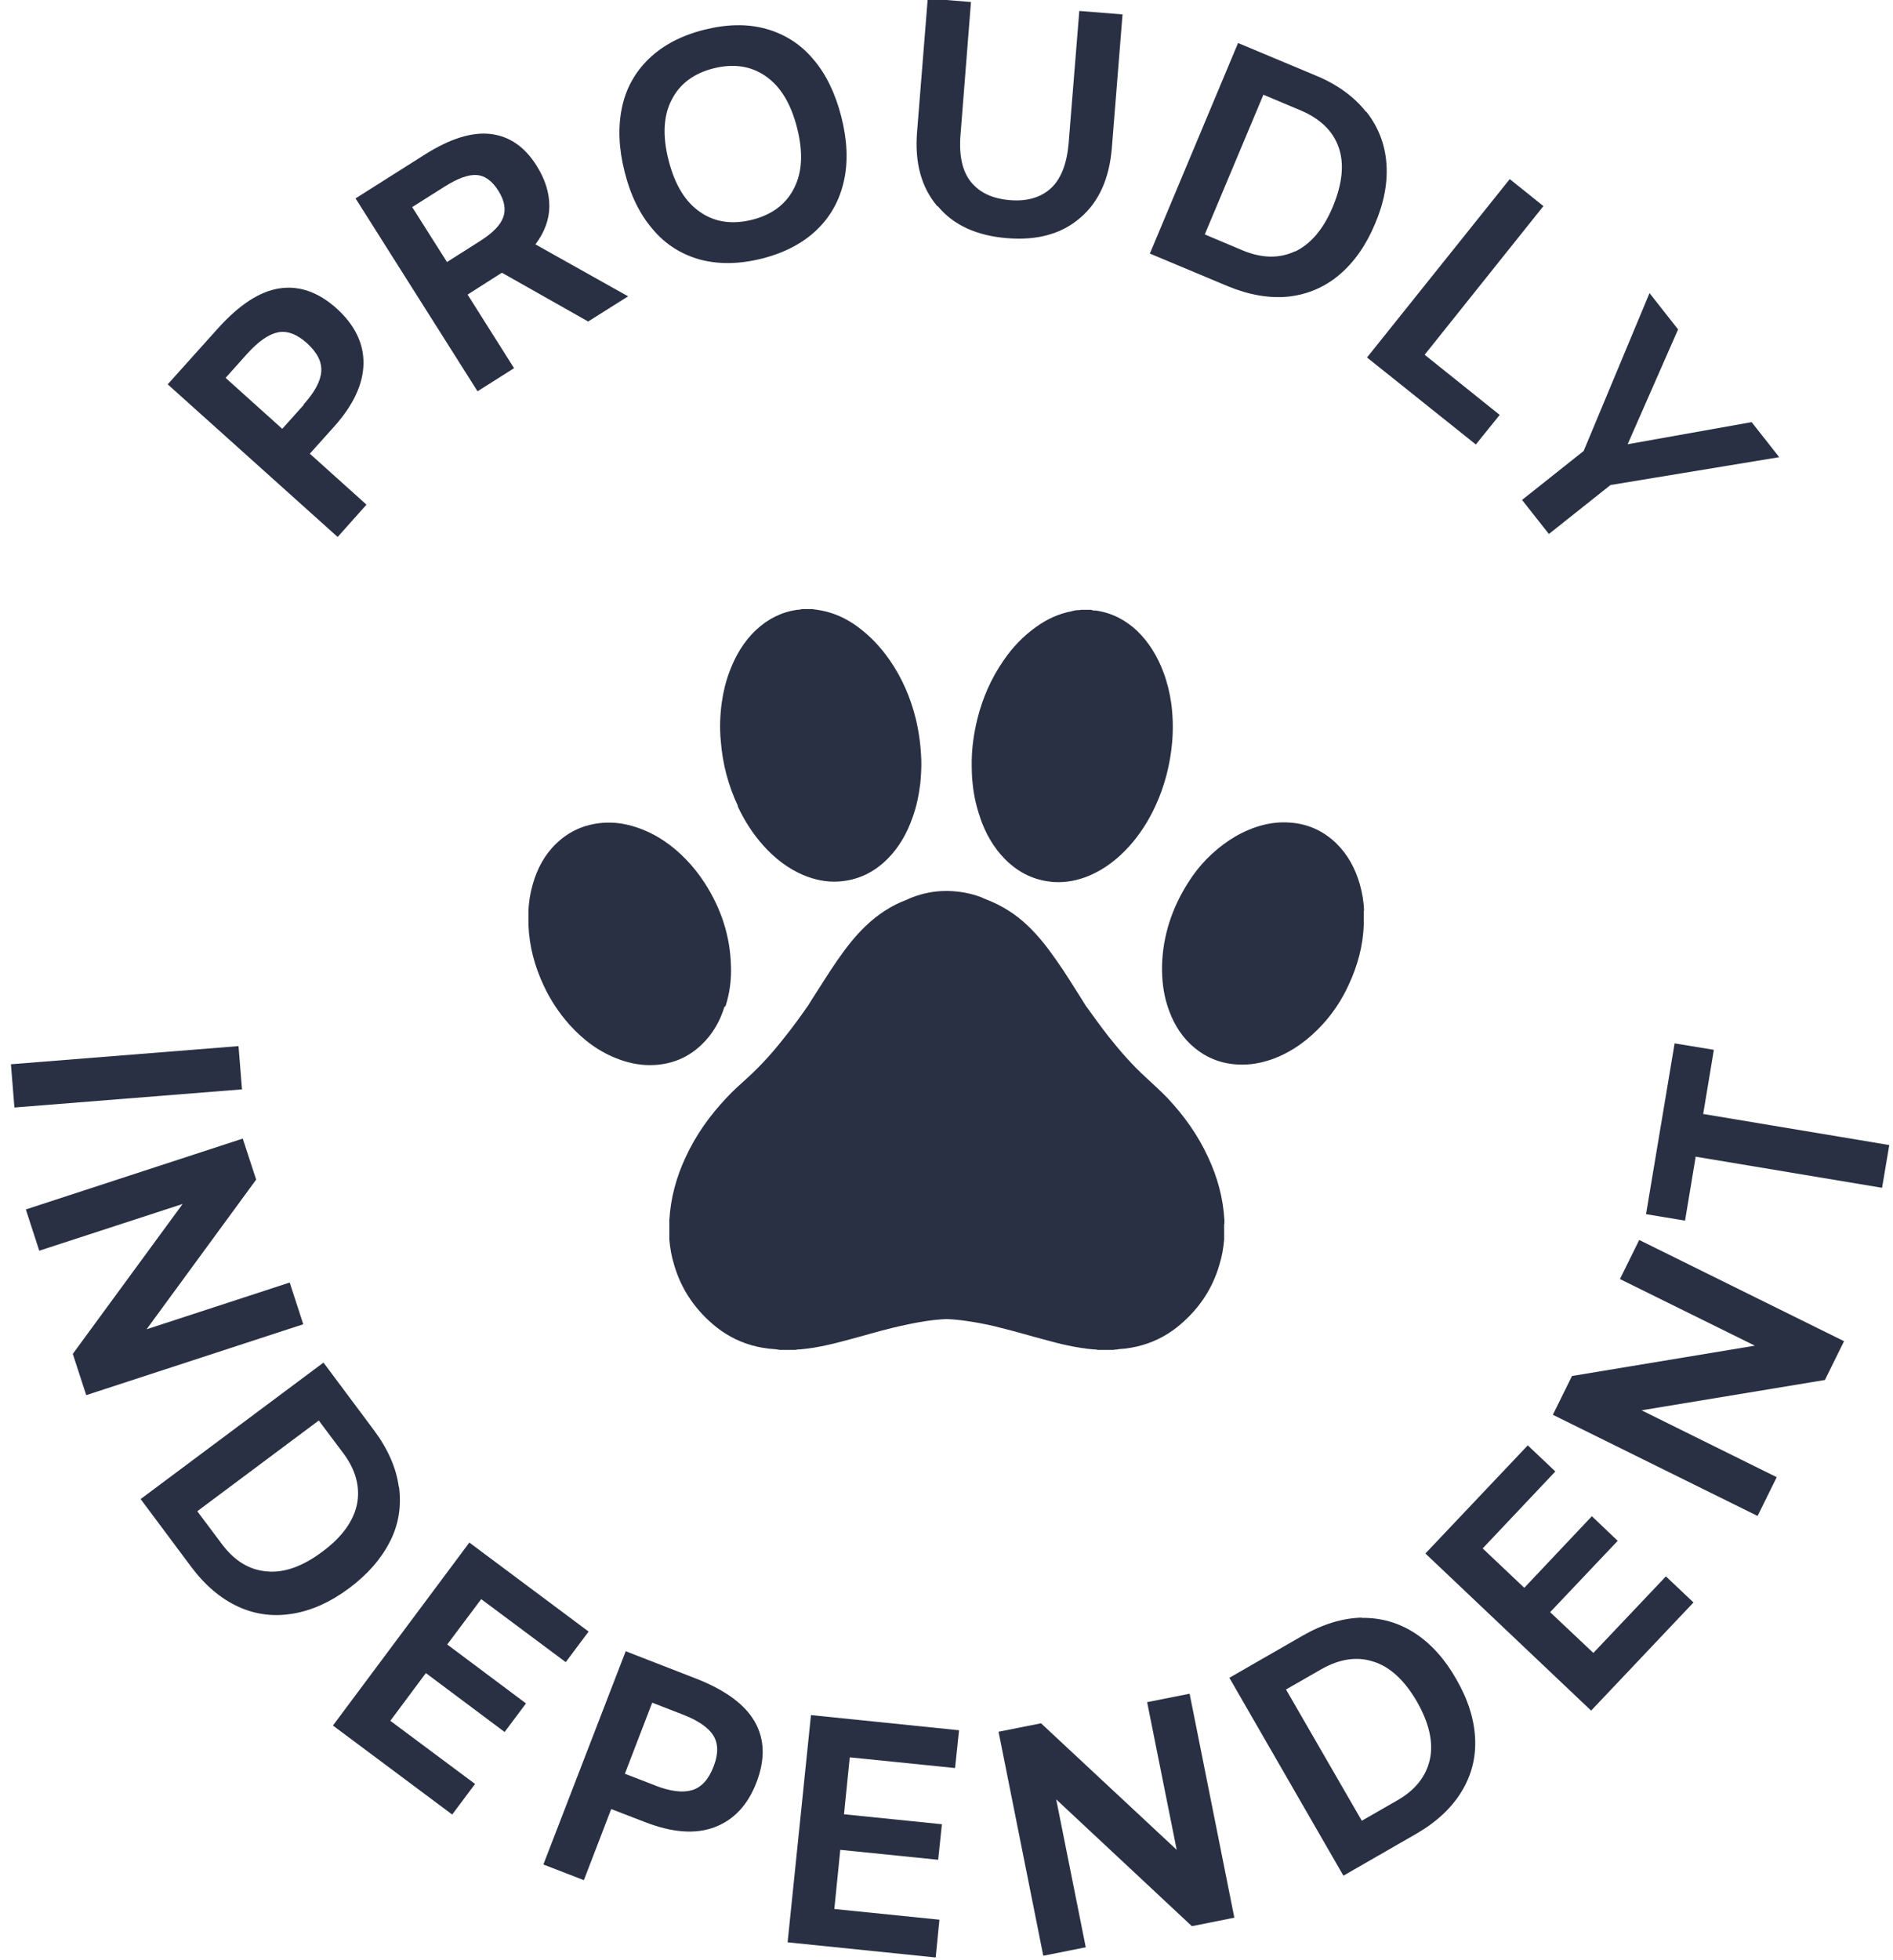 <?xml version="1.0" encoding="UTF-8"?> <svg xmlns="http://www.w3.org/2000/svg" id="Calque_1" version="1.1" viewBox="0 0 76.19 78.84"><defs><style> .st0 { fill: #293043; } </style></defs><g><path class="st0" d="M6.75,15.46l2.03-2.26c.85-.94,1.67-1.48,2.47-1.6.8-.12,1.56.15,2.29.8.73.66,1.1,1.4,1.09,2.22s-.4,1.67-1.19,2.55l-.97,1.08,2.28,2.05-1.16,1.3s-6.84-6.14-6.84-6.14ZM12.22,16.27c.44-.49.68-.93.71-1.32.03-.39-.16-.77-.58-1.15-.4-.36-.8-.51-1.17-.43-.38.08-.79.37-1.24.87l-.86.96,2.28,2.05.87-.97h0Z"></path><path class="st0" d="M23.65,12.92l-3.45-1.95-1.38.88,1.87,2.96-1.47.93-4.91-7.76,2.8-1.77c1-.63,1.88-.91,2.64-.82.75.09,1.37.51,1.85,1.28.34.54.51,1.08.51,1.62,0,.53-.19,1.05-.56,1.54l3.73,2.09-1.62,1.02h0ZM17.99,10.54l1.34-.85c.49-.31.8-.62.92-.94.12-.32.06-.68-.2-1.09-.25-.39-.54-.6-.87-.62-.33-.02-.75.13-1.26.45l-1.33.84,1.4,2.21h0Z"></path><path class="st0" d="M28.17,10.44c-.75-.21-1.39-.61-1.9-1.22-.52-.6-.9-1.38-1.13-2.31-.24-.94-.27-1.8-.11-2.57.16-.78.53-1.44,1.09-1.98.56-.54,1.3-.93,2.21-1.16.91-.23,1.75-.25,2.5-.04.75.21,1.39.61,1.9,1.22.52.6.89,1.38,1.13,2.31.24.94.28,1.8.11,2.57-.17.78-.53,1.44-1.09,1.98-.56.54-1.3.93-2.21,1.16-.91.23-1.75.24-2.5.04ZM31.96,7.57c.33-.64.37-1.45.12-2.43-.25-.98-.67-1.67-1.27-2.08-.59-.41-1.29-.51-2.09-.31-.8.2-1.37.63-1.69,1.27-.33.64-.37,1.45-.12,2.43s.67,1.67,1.27,2.08c.59.41,1.29.51,2.09.31.8-.2,1.37-.63,1.69-1.27Z"></path><path class="st0" d="M37.72,8.29c-.64-.76-.91-1.75-.81-2.98l.43-5.37,1.74.14-.42,5.33c-.07.84.07,1.48.42,1.91.35.43.86.67,1.56.73.7.06,1.26-.11,1.66-.48s.64-.98.71-1.8l.43-5.33,1.74.14-.43,5.37c-.1,1.23-.52,2.17-1.27,2.81-.75.65-1.73.92-2.95.82-1.22-.1-2.15-.52-2.78-1.28h0Z"></path><path class="st0" d="M54.99,4.49c.48.61.75,1.3.81,2.07.06.77-.09,1.59-.46,2.45-.36.86-.84,1.54-1.43,2.04-.59.5-1.27.79-2.04.88-.77.08-1.59-.06-2.46-.42l-3.13-1.31,3.55-8.47,3.13,1.31c.87.36,1.54.85,2.02,1.46ZM52.12,10.12c.63-.3,1.15-.9,1.53-1.82s.46-1.71.23-2.37c-.23-.66-.74-1.15-1.51-1.48l-1.52-.64-2.36,5.62,1.52.64c.77.32,1.47.34,2.11.04Z"></path><path class="st0" d="M60.76,7.2l1.36,1.09-4.78,5.98,3.02,2.42-.96,1.19-4.38-3.5s5.74-7.17,5.74-7.17Z"></path><path class="st0" d="M71.61,18.39l-6.79,1.12-2.48,1.97-1.08-1.37,2.48-1.97,2.65-6.35,1.15,1.46-2.03,4.62,4.99-.89,1.11,1.41h0Z"></path></g><g><path class="st0" d="M9.6,42.08l.14,1.74-9.16.73-.14-1.74s9.16-.73,9.16-.73Z"></path><path class="st0" d="M12.2,53.27l-8.73,2.85-.54-1.66,4.42-6.03-5.77,1.88-.54-1.66,8.73-2.85.54,1.65-4.41,6.02,5.76-1.88.54,1.66h0Z"></path><path class="st0" d="M16.06,59.81c.1.77-.01,1.5-.36,2.19-.35.69-.89,1.32-1.64,1.88-.75.56-1.5.9-2.27,1.03-.77.13-1.5.04-2.2-.28-.7-.32-1.34-.86-1.9-1.61l-2.03-2.72,7.36-5.49,2.03,2.72c.56.75.9,1.52,1,2.28ZM10.73,63.21c.7.07,1.45-.2,2.24-.79.8-.59,1.26-1.24,1.4-1.92.13-.69-.05-1.37-.55-2.04l-.99-1.32-4.89,3.65.99,1.32c.5.67,1.1,1.04,1.8,1.1Z"></path><path class="st0" d="M19.38,64.31l-1.38,1.84,3.17,2.37-.86,1.15-3.17-2.37-1.43,1.92,3.41,2.54-.92,1.23-4.8-3.58,5.49-7.36,4.8,3.58-.92,1.23-3.41-2.54h0Z"></path><path class="st0" d="M25.18,66.42l2.83,1.1c1.18.46,1.97,1.04,2.37,1.74.4.71.42,1.51.07,2.43-.35.92-.92,1.52-1.69,1.81-.77.29-1.71.22-2.81-.21l-1.35-.52-1.1,2.86-1.63-.63,3.31-8.57h0ZM26.36,71.82c.62.24,1.11.3,1.49.19.38-.11.67-.43.87-.95.2-.51.19-.93-.01-1.25-.2-.32-.62-.61-1.25-.85l-1.21-.47-1.1,2.86,1.22.47h0Z"></path><path class="st0" d="M34.2,70.7l-.23,2.28,3.94.4-.15,1.43-3.94-.4-.24,2.38,4.23.43-.15,1.52-5.96-.61.94-9.14,5.96.61-.16,1.52-4.23-.43h0Z"></path><path class="st0" d="M47.88,68.13l1.8,9.01-1.71.34-5.46-5.1,1.19,5.95-1.71.34-1.8-9.01,1.71-.34,5.46,5.09-1.19-5.94s1.71-.34,1.71-.34Z"></path><path class="st0" d="M54.81,65.08c.77-.01,1.48.19,2.13.61s1.21,1.04,1.67,1.85c.47.81.72,1.6.76,2.37.04.78-.14,1.49-.54,2.15-.4.66-1.01,1.23-1.82,1.7l-2.94,1.69-4.59-7.96,2.94-1.69c.82-.47,1.61-.71,2.38-.73h0ZM57.55,70.77c.15-.68-.03-1.46-.52-2.32-.5-.86-1.08-1.4-1.75-1.61-.67-.22-1.36-.11-2.09.3l-1.43.82,3.05,5.28,1.43-.82c.73-.42,1.16-.97,1.31-1.65h0Z"></path><path class="st0" d="M59.68,62.29l1.67,1.58,2.72-2.88,1.04.99-2.72,2.87,1.74,1.64,2.92-3.08,1.11,1.05-4.12,4.35-6.67-6.32,4.12-4.35,1.11,1.05-2.92,3.09h0Z"></path><path class="st0" d="M65.98,49.88l8.24,4.07-.77,1.56-7.38,1.22,5.44,2.69-.77,1.56-8.24-4.07.77-1.56,7.36-1.22-5.43-2.68.77-1.56h0Z"></path><path class="st0" d="M68.25,46.52l-.43,2.58-1.57-.26,1.15-6.87,1.58.26-.43,2.58,7.49,1.25-.29,1.72-7.49-1.25h0Z"></path></g><g><path class="st0" d="M29.69,32.43c.27.58.61,1.11,1.03,1.58.46.51.98.92,1.61,1.19.46.19.93.29,1.42.26.77-.05,1.42-.36,1.97-.91.47-.47.79-1.04,1.01-1.67.16-.44.25-.89.31-1.36.03-.32.05-.64.04-.96-.02-.55-.09-1.1-.22-1.64-.21-.86-.56-1.66-1.06-2.38-.37-.53-.8-.98-1.31-1.35-.43-.31-.9-.53-1.42-.63-.11-.02-.22-.04-.32-.05-.01,0-.03,0-.04-.01-.15,0-.29,0-.44,0-.06.03-.13.02-.19.03-.63.09-1.18.37-1.65.81-.5.47-.83,1.04-1.07,1.68-.15.4-.25.81-.31,1.24-.07.51-.09,1.03-.04,1.54.07.92.3,1.79.69,2.62h0Z"></path><path class="st0" d="M29.2,40.48c.17-.53.24-1.07.22-1.62-.03-1.21-.4-2.32-1.05-3.33-.22-.34-.47-.66-.75-.95-.57-.59-1.22-1.04-2-1.3-.45-.15-.91-.22-1.38-.18-.71.06-1.33.33-1.85.83-.47.45-.77,1.01-.95,1.65-.1.35-.16.71-.17,1.07,0,.19,0,.37,0,.56.03.85.25,1.66.61,2.43.27.58.62,1.11,1.05,1.59.56.62,1.21,1.1,1.98,1.38.46.17.94.26,1.43.23.73-.04,1.37-.31,1.9-.82.44-.42.74-.94.92-1.53h0Z"></path><path class="st0" d="M49.28,49.24v-.03h0c0-.05,0-.09,0-.13-.05-.89-.28-1.73-.66-2.54-.41-.89-.97-1.67-1.64-2.38-.27-.28-.56-.54-.85-.81-.55-.5-1.04-1.06-1.5-1.64-.33-.42-.63-.84-.94-1.27-.04-.07-.09-.14-.13-.21-.34-.53-.67-1.08-1.04-1.6-.34-.49-.71-.97-1.14-1.38-.49-.47-1.04-.82-1.66-1.06-.08-.03-.15-.06-.23-.1-.43-.16-.87-.24-1.33-.25h-.1c-.46,0-.9.09-1.33.25-.08.03-.15.06-.23.1-.62.23-1.17.59-1.66,1.06-.44.42-.8.89-1.14,1.38-.36.52-.69,1.06-1.04,1.6-.04.07-.09.14-.13.21-.3.43-.61.86-.94,1.27-.46.59-.95,1.14-1.5,1.64-.29.26-.58.52-.85.81-.67.71-1.23,1.49-1.64,2.38-.38.81-.61,1.65-.66,2.54,0,.04,0,.08,0,.11h0v.04s0,.08,0,.12v.02s0,.1,0,.15v.02s0,.04,0,.06c0,.02,0,.03,0,.05,0,.02,0,.05,0,.07,0,.04,0,.07,0,.11,0,.01,0,.03,0,.04.03.34.09.68.19,1,.27.94.79,1.73,1.54,2.38.46.4.98.69,1.57.86.31.09.62.14.93.16.05,0,.1.01.15.02.01,0,.03,0,.04.01.22,0,.44,0,.67,0,.06-.02.11-.02.17-.02.68-.06,1.33-.22,1.99-.4.57-.15,1.13-.32,1.7-.46.46-.11.92-.21,1.38-.28.28-.04.55-.07.83-.08.28.01.56.04.83.08.47.07.93.16,1.38.28.57.14,1.13.31,1.7.46.65.18,1.31.34,1.99.4.06,0,.12,0,.17.02.22,0,.44,0,.67,0,0-.02.03-.01.04-.01.05,0,.1-.01.15-.02.31-.02.63-.07.94-.16.59-.17,1.11-.46,1.57-.86.75-.65,1.27-1.44,1.54-2.38.1-.32.16-.66.19-1,0-.01,0-.03,0-.04,0-.04,0-.07,0-.11,0-.02,0-.05,0-.07,0-.02,0-.03,0-.05,0-.02,0-.04,0-.06v-.02s0-.1,0-.15v-.02s0-.08,0-.12h0Z"></path><path class="st0" d="M39.45,32.9c.22.63.54,1.2,1.01,1.67.55.55,1.2.86,1.97.91.49.03.97-.07,1.42-.26.63-.27,1.15-.68,1.61-1.19.42-.47.76-1,1.03-1.58.39-.83.61-1.71.69-2.62.04-.51.03-1.03-.04-1.54-.06-.42-.16-.84-.31-1.24-.24-.64-.58-1.21-1.07-1.68-.47-.44-1.02-.72-1.65-.81-.06,0-.13,0-.19-.03-.15,0-.29,0-.44,0,0,.02-.03.01-.04.01-.11,0-.22.02-.32.05-.52.1-.99.32-1.42.63-.52.37-.95.82-1.31,1.35-.5.72-.85,1.52-1.06,2.38-.13.54-.21,1.08-.22,1.64,0,.32,0,.64.04.96.05.47.15.92.31,1.36h0Z"></path><path class="st0" d="M54.9,36.64c-.01-.36-.07-.72-.17-1.07-.18-.63-.48-1.19-.95-1.65-.52-.5-1.14-.78-1.85-.83-.47-.04-.93.03-1.38.18-.77.26-1.43.72-2,1.3-.28.29-.53.61-.74.95-.64,1.01-1.01,2.12-1.04,3.33-.01.55.05,1.09.22,1.62.19.59.48,1.11.92,1.53.54.51,1.17.78,1.9.82.49.03.97-.06,1.44-.23.77-.29,1.42-.77,1.98-1.38.43-.47.78-1,1.05-1.59.36-.77.58-1.57.61-2.43,0-.19,0-.37,0-.56h0Z"></path></g></svg> 